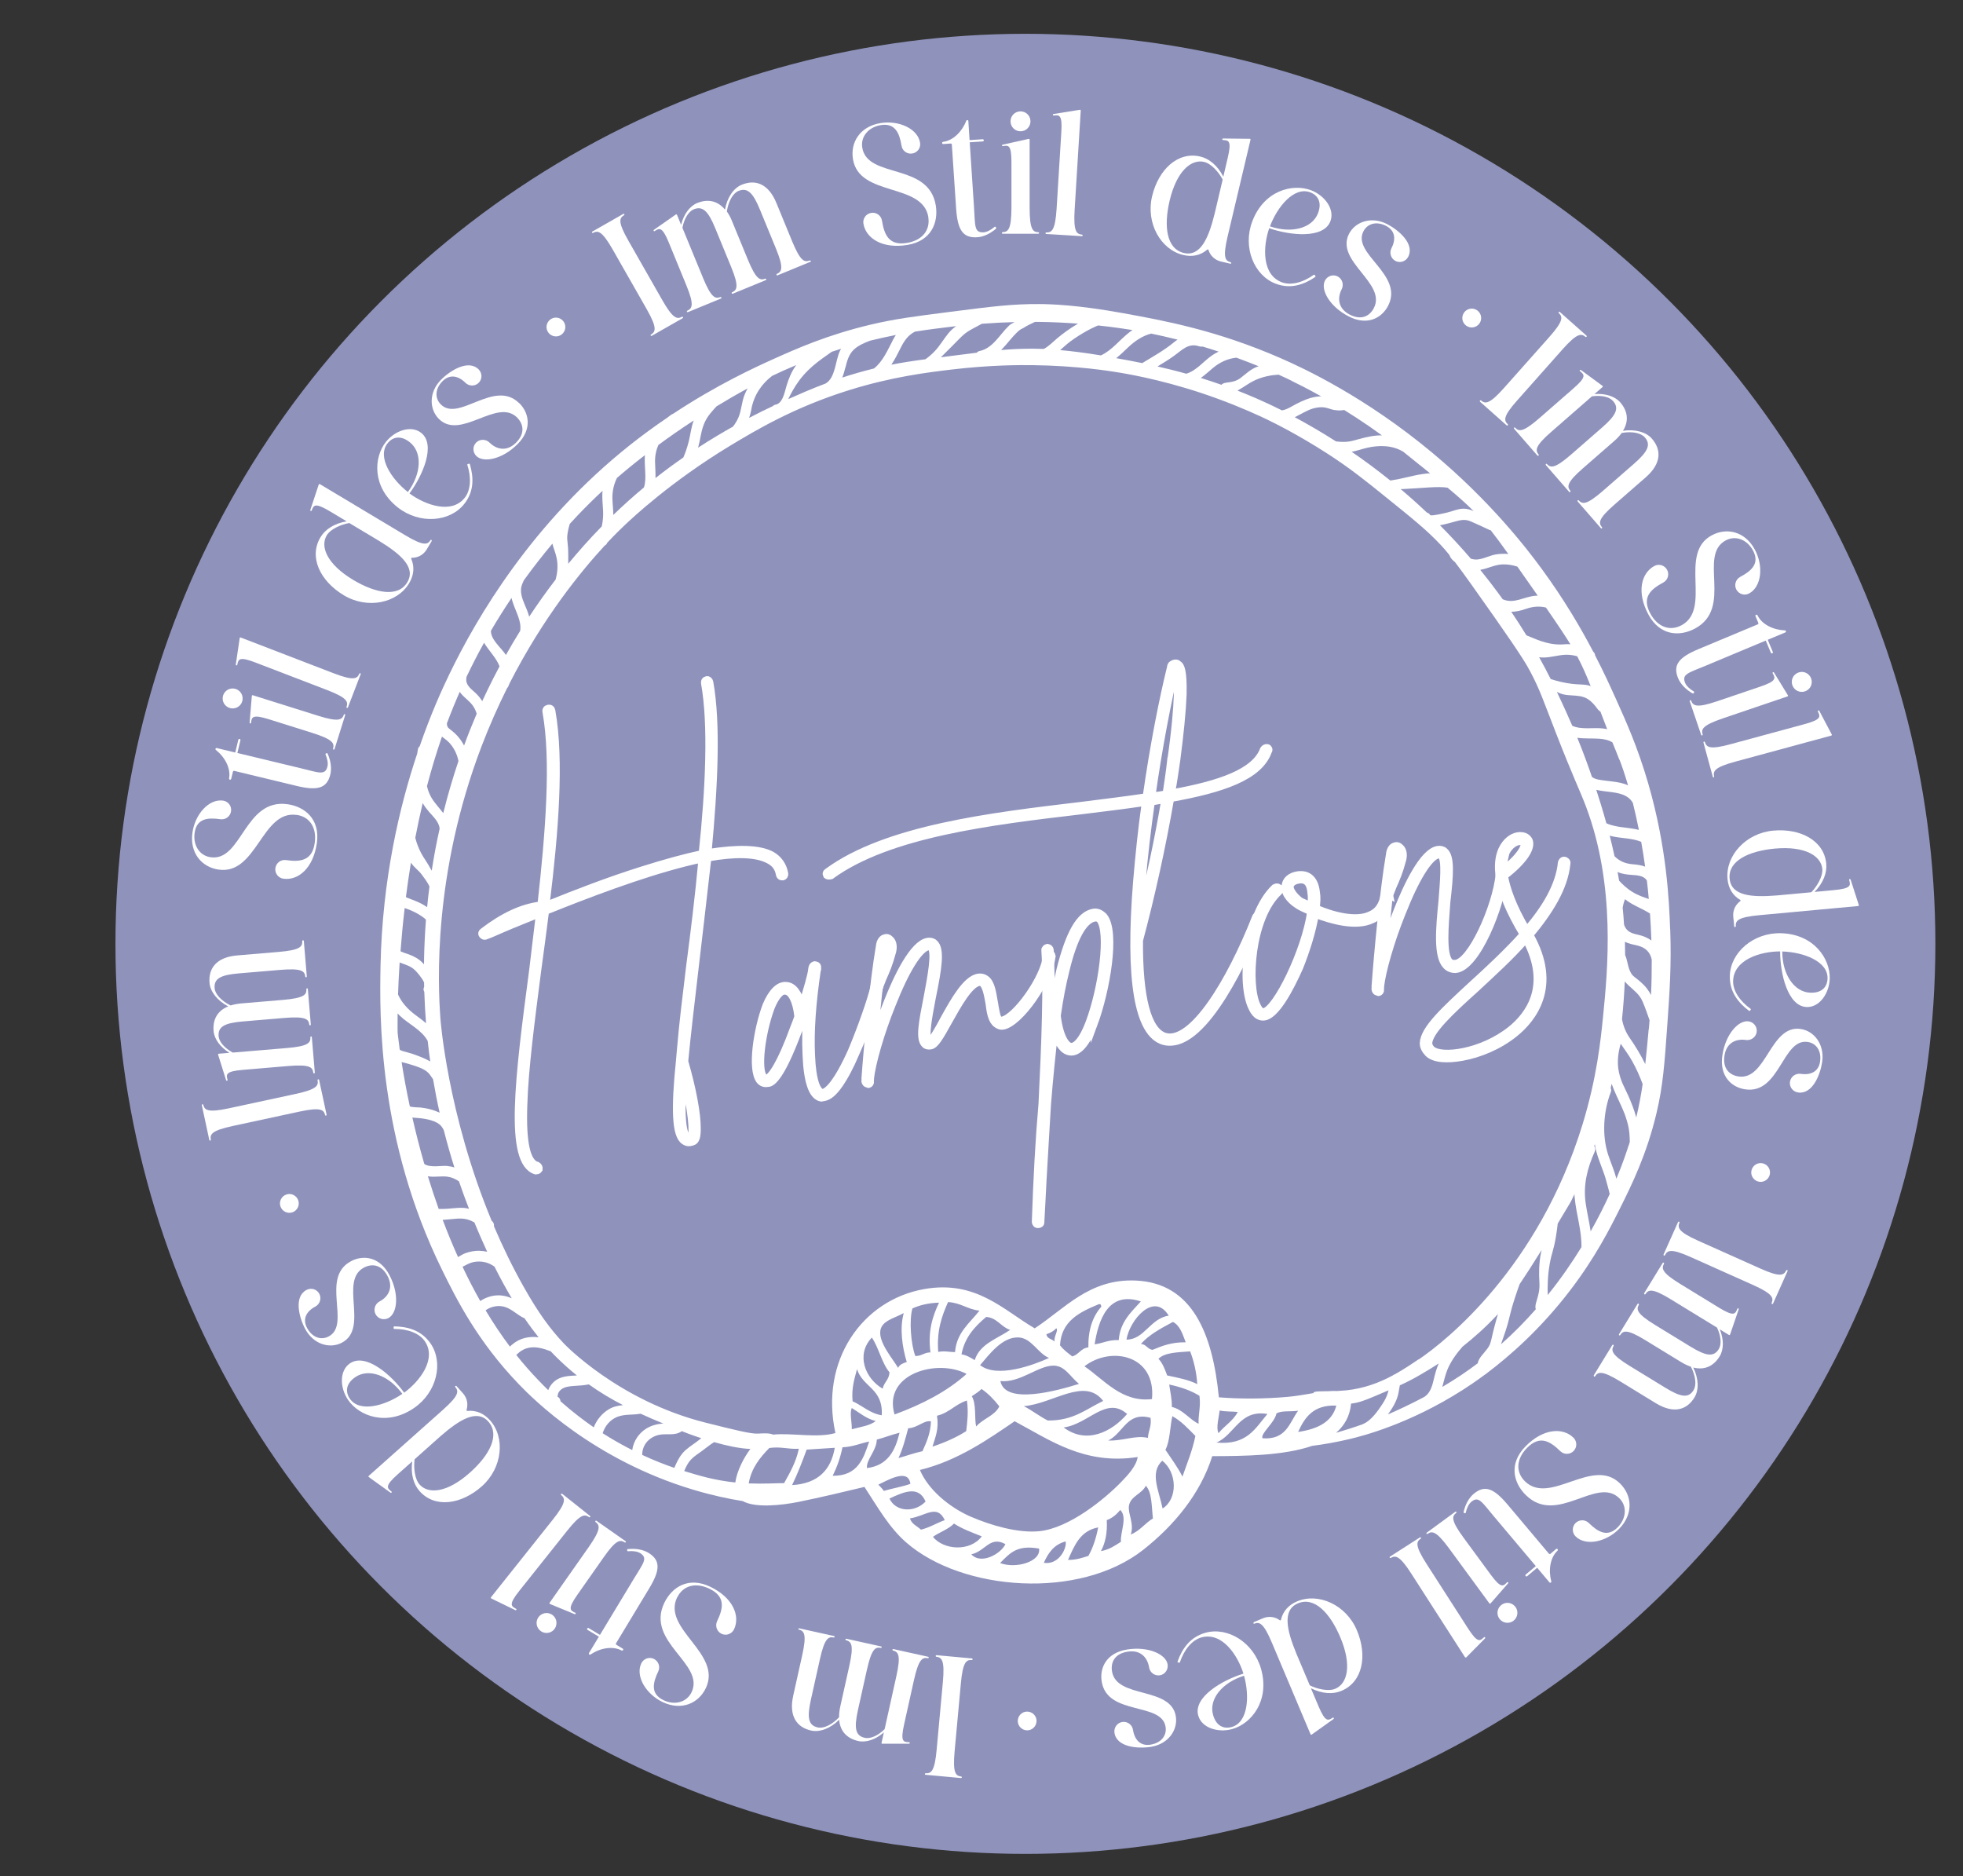 <?xml version="1.0" encoding="UTF-8"?><svg id="Layer_2" xmlns="http://www.w3.org/2000/svg" viewBox="0 0 270 258.02"><rect x="0" y="0" width="270" height="258.02" fill="#333333" stroke="none"/><defs><style>.cls-1{fill:#8f93bc;}.cls-2,.cls-3{fill:#fff;}.cls-3{stroke:#fff;stroke-miterlimit:10;stroke-width:.94px;}</style></defs><circle class="cls-1" cx="141.04" cy="129.81" r="125.16"/><path class="cls-2" d="m128.8,227.64l4.88.45c.06,0,.1.06.1.12,0,.06-.05.1-.11.1-.75-.05-1.24.24-1.51,3.22l-.86,9.36c-.27,2.97.16,3.35.9,3.44.06,0,.1.06.09.11,0,.06-.06.1-.11.1l-4.88-.45c-.06,0-.1-.06-.09-.11,0-.06.05-.1.11-.1.75.04,1.24-.24,1.51-3.22l.86-9.36c.27-2.97-.16-3.35-.9-3.44-.05,0-.1-.06-.09-.12,0-.06.06-.1.12-.09Z"/><path class="cls-2" d="m109.81,224.03h0c.01-.06.07-.09.12-.08l4.79,1.06c.06.01.09.07.08.12h0c-.01.06-.07.09-.12.08-.74-.14-1.26.08-1.91,3l-1.24,5.57c-.55,2.48-.34,3.52.95,3.8.82.18,1.94-.37,2.9-1.37.02-.02.03-.05.03-.07,0-.44.05-.93.17-1.46l1.24-5.57c.65-2.92.27-3.34-.46-3.53-.05-.01-.09-.07-.08-.12h0c.01-.06.07-.09.12-.08l4.79,1.06c.06.01.09.07.08.12h0c-.01.06-.07.09-.12.08-.73-.14-1.26.08-1.91,3l-1.24,5.57c-.55,2.48-.34,3.52.95,3.8.76.17,1.79-.29,2.7-1.17.01-.01.03-.03.03-.05l1.61-7.26c.65-2.92.26-3.34-.46-3.53-.06-.01-.09-.07-.08-.12h0c.01-.06.07-.09.12-.08l4.79,1.06c.06.01.09.07.08.12h0c-.01.06-.07.09-.12.08-.73-.14-1.26.08-1.91,3l-1.36,6.12c-.52,2.35-.11,2.41.68,2.43.07,0,.11.06.1.13-.01.05-.05.08-.1.08h-3.68c-.07,0-.12-.05-.1-.12l.32-1.44c-1.12.98-2.44,1.43-3.51,1.19-1.48-.33-2.5-1.26-2.64-2.93-1.18,1.19-2.66,1.75-3.84,1.49-1.95-.43-3.11-1.94-2.48-4.79l1.24-5.57c.65-2.92.26-3.34-.46-3.53-.05-.01-.09-.07-.07-.12Z"/><path class="cls-2" d="m93.13,219.7c-2.09,4.36,6.24,7.69,3.95,12.48-1.02,2.12-3.38,3.13-5.94,1.91-2.32-1.11-3.77-3.58-2.93-5.33.31-.64,1.08-.92,1.72-.61.64.31.92,1.08.61,1.72-.75,1.58-1.1,3.08.72,3.96,1.56.75,3.2.28,3.86-1.09,1.89-3.94-6.35-6.87-3.75-12.29,1.03-2.14,3.29-3.67,6.32-2.22,3.13,1.5,4.15,4.01,3.27,5.86-.31.64-1.08.92-1.72.61-.64-.31-.91-1.08-.61-1.72.85-1.78,1.2-3.39-1.06-4.48-1.95-.93-3.66-.4-4.43,1.22Z"/><path class="cls-2" d="m86.33,213.06c1.09-.13,2.12.06,2.85.5,1.71,1.04,1.62,2.4.11,4.9l-4.56,7.55c-.04.07-.02.16.05.2l.87.53c.07.04.09.13.05.2h0c-.04.07-.13.09-.2.06-1.24-.66-2.96-.34-4.28.55-.13.09-.29-.06-.21-.2l1.36-2.25-1.55-.93c-.07-.04-.09-.13-.05-.2s.13-.09.2-.05l1.55.93,4.64-7.68c1.31-2.17,2.01-2.88.88-3.57-.38-.23-.99-.32-1.68-.25-.04,0-.08-.03-.08-.07l-.02-.16s.02-.08.06-.08Z"/><path class="cls-2" d="m76.45,223.72c-.28.7-1.08,1.05-1.78.77-.7-.28-1.05-1.08-.77-1.78.28-.7,1.08-1.05,1.78-.77.7.28,1.05,1.08.76,1.78Zm5.44-14.54h0s.1-.06.14-.03l4.02,2.82s.06.1.03.14h0s-.09.06-.14.03c-.63-.41-1.2-.41-2.91,2.04l-3.6,5.13c-1.38,1.97-1.02,2.18-.3,2.5.06.03.08.1.04.15-.03.04-.08.05-.13.04l-3.4-1.4c-.06-.03-.08-.1-.05-.16l5.4-7.69c1.71-2.45,1.52-2.98.92-3.43-.04-.03-.05-.1-.02-.14Z"/><path class="cls-2" d="m77.17,205.46h0s.1-.05.15-.02l3.84,3.06s.05.1.02.15h0s-.1.05-.14.02c-.6-.45-1.17-.48-3.03,1.86l-6.57,8.25c-1.5,1.88-1.15,2.12-.46,2.48.06.03.08.11.03.16-.03.04-.08.05-.13.03l-3.31-1.61c-.06-.03-.08-.11-.04-.16l8.52-10.7c1.86-2.34,1.7-2.89,1.13-3.37-.04-.04-.05-.1-.01-.14Z"/><path class="cls-2" d="m62.63,190.62h0s.11-.04.15,0l.91,1.02c.57.64.72,1.51.48,2.27-.02.07.04.14.11.14,1.2-.12,2.27.33,3.12,1.29,2.12,2.38,1.71,6.54-1.11,9.06-2.83,2.52-6.46,3.06-8.58.68-.84-.95-1.24-2.36-1.01-4.09l-1.99,1.77c-1.8,1.6-1.49,1.89-.87,2.37.05.04.06.12,0,.16-.04.03-.09.04-.13,0l-2.99-2.15c-.05-.04-.06-.12,0-.16l10.21-9.09c2.23-1.99,2.17-2.55,1.69-3.13-.04-.04-.03-.11.01-.14Zm-5.58,10.06s-.03.04-.03.06c-.14,1.07,0,2.65.69,3.43,1.2,1.35,3.79,1.16,6.92-1.63,2.73-2.43,4.16-5.19,2.55-7.01-1.57-1.77-3.96-.3-6.62,2.02l-3.51,3.13Z"/><path class="cls-2" d="m54.22,182.42c1.86.03,3.74.53,5,2.35,1.81,2.64.87,6.72-2.26,8.87-3.76,2.58-7.56,1.12-9.08-1.1-1.15-1.68-1.21-4.03.25-5.03,2.18-1.49,5.71,1.6,7.46,4.03,2.2-1.61,4.5-4.67,2.84-7.08-.73-1.07-2.3-1.7-4.21-1.69-.04,0-.08-.04-.08-.08v-.19s.04-.08.08-.08Zm1.12,9.28c-1.87-2.55-4.62-3.56-6.47-2.3-1.35.93-1.37,2.06-.75,2.97,1.33,1.94,4.81.98,7.22-.67Z"/><path class="cls-2" d="m48.27,173.46c1.68-.89,3.94-.65,5.29,1.9,1.39,2.63,1.1,5.27-.14,5.92-.64.34-1.43.1-1.76-.53-.33-.63-.09-1.42.55-1.76,1.14-.6,1.97-1.84,1.09-3.5-.87-1.64-2.2-1.71-3.25-1.15-3.42,1.81.73,8.34-3.02,10.32-1.66.88-3.92.25-5.06-1.9-.84-1.58-1.58-4.42.19-5.35.64-.34,1.43-.1,1.76.53.33.63.09,1.42-.55,1.76-1.23.65-1.79,1.7-1.14,2.93.7,1.31,1.92,1.74,2.99,1.17,3.09-1.64-1.2-8.08,3.06-10.34Z"/><path class="cls-2" d="m40.23,166.73c-.67.24-1.41-.12-1.65-.79s.12-1.41.79-1.65c.67-.24,1.41.12,1.65.79.24.67-.12,1.41-.79,1.65Z"/><path class="cls-2" d="m43.89,148.52l1.03,4.79c.01.06-.02.11-.08.13-.05.01-.11-.02-.12-.08-.18-.72-.6-1.11-3.52-.48l-9.19,1.98c-2.92.63-3.15,1.15-3.01,1.89.01.06-.03.11-.08.12-.06.01-.11-.02-.13-.08l-1.03-4.79c-.01-.06.03-.11.08-.13.06-.01.11.02.12.08.18.72.6,1.11,3.52.48l9.19-1.98c2.92-.63,3.15-1.15,3.01-1.89-.01-.06.03-.11.08-.12.06-.01.11.02.12.08Z"/><path class="cls-2" d="m41.68,129.32h0c.06,0,.11.04.11.09l.41,4.89c0,.06-.04.11-.1.11h0c-.06,0-.11-.04-.11-.09-.08-.74-.45-1.18-3.43-.93l-5.69.48c-2.53.21-3.46.72-3.35,2.04.07.83.93,1.74,2.17,2.36.02.01.05.01.08,0,.42-.13.9-.22,1.45-.27l5.69-.48c2.98-.25,3.27-.74,3.23-1.49,0-.06.04-.1.09-.11h0c.06,0,.11.04.11.1l.41,4.89c0,.06-.04.11-.1.11h0c-.06,0-.11-.04-.11-.09-.08-.74-.45-1.18-3.43-.93l-5.69.48c-2.53.21-3.46.72-3.35,2.04.07.78.82,1.62,1.92,2.23.02,0,.04.01.06.01l7.41-.62c2.98-.25,3.27-.74,3.23-1.49,0-.06.04-.1.09-.11h0c.06,0,.11.04.11.09l.41,4.89c0,.06-.04.11-.1.11h0c-.06,0-.11-.04-.11-.09-.08-.74-.45-1.18-3.43-.93l-6.24.53c-2.4.2-2.33.62-2.12,1.37.02.06-.03.13-.09.13-.05,0-.09-.03-.11-.07l-1.1-3.51c-.02-.06.02-.13.09-.14l1.47-.12c-1.27-.78-2.09-1.9-2.18-3-.13-1.51.46-2.76,2.01-3.39-1.49-.78-2.47-2.01-2.57-3.22-.17-1.99.92-3.55,3.83-3.79l5.69-.48c2.98-.25,3.27-.74,3.23-1.49,0-.06.04-.1.1-.11Z"/><path class="cls-2" d="m40.79,112.08c-4.79-.68-5.46,8.27-10.71,7.52-2.33-.33-4.01-2.28-3.61-5.09.36-2.55,2.28-4.67,4.21-4.4.71.1,1.2.75,1.1,1.46-.1.71-.75,1.2-1.46,1.1-1.73-.25-3.27-.12-3.55,1.88-.24,1.72.69,3.14,2.2,3.35,4.33.61,4.63-8.13,10.59-7.29,2.35.33,4.5,2.04,4.02,5.36-.49,3.43-2.57,5.17-4.6,4.88-.71-.1-1.2-.75-1.1-1.46.1-.71.75-1.2,1.46-1.1,1.95.28,3.6.12,3.95-2.36.3-2.14-.72-3.61-2.5-3.86Z"/><path class="cls-2" d="m45.05,103.63c.46,1,.58,2.04.39,2.87-.47,1.95-1.8,2.27-4.64,1.59l-8.58-2.07c-.08-.02-.16.03-.18.11l-.24.99c-.02.08-.1.13-.18.11h0c-.08-.02-.12-.09-.11-.17.26-1.38-.57-2.93-1.82-3.92-.12-.1-.03-.29.12-.26l2.55.62.42-1.76c.02-.08.1-.13.18-.11.08.02.13.1.11.18l-.42,1.75,8.72,2.1c2.47.59,3.36,1.04,3.67-.24.11-.44,0-1.04-.27-1.68-.02-.04,0-.08.04-.1l.14-.06s.08,0,.1.04Z"/><path class="cls-2" d="m31.9,97.43c-.76-.06-1.33-.71-1.27-1.47.05-.76.71-1.32,1.47-1.27.76.06,1.32.71,1.27,1.47s-.71,1.32-1.47,1.27Zm15.51.79h0c.06.02.09.08.07.13l-1.47,4.68c-.02.05-.08.09-.13.07h0c-.05-.02-.08-.07-.07-.13.2-.72.03-1.26-2.82-2.16l-5.98-1.88c-2.29-.72-2.39-.31-2.48.47,0,.07-.07.11-.13.09-.05-.01-.08-.06-.07-.11l.31-3.67c0-.07.07-.11.14-.09l8.97,2.82c2.85.9,3.3.55,3.55-.16.02-.05.08-.08.13-.06Z"/><path class="cls-2" d="m49.55,92.58h0c.05.02.08.08.06.14l-1.76,4.58c-.02.05-.08.08-.13.06h0c-.05-.02-.08-.08-.06-.13.25-.71.11-1.26-2.68-2.33l-9.84-3.78c-2.24-.86-2.36-.46-2.5.31-.01.06-.08.1-.14.08-.05-.02-.07-.06-.07-.11l.54-3.64c0-.07.08-.11.14-.08l12.76,4.91c2.79,1.07,3.26.76,3.55.07.02-.05.08-.08.13-.06Z"/><path class="cls-2" d="m59.34,74.27h0s.07.09.04.14l-.7,1.17c-.44.74-1.22,1.14-2.02,1.13-.08,0-.13.08-.1.14.48,1.11.37,2.26-.29,3.37-1.64,2.74-5.73,3.6-8.98,1.65-3.25-1.95-4.85-5.24-3.21-7.98.65-1.09,1.88-1.89,3.6-2.19l-2.29-1.37c-2.06-1.23-2.25-.86-2.52-.12-.02.06-.1.09-.15.05-.04-.02-.06-.08-.04-.12l1.16-3.5c.02-.06.1-.09.15-.06l11.74,7.03c2.56,1.53,3.09,1.3,3.49.67.03-.05.09-.06.14-.03Zm-11.27-2.32s-.05-.02-.07-.01c-1.06.19-2.53.8-3.06,1.69-.93,1.55.03,3.96,3.63,6.12,3.14,1.88,6.21,2.42,7.45.33,1.22-2.03-.9-3.87-3.91-5.71l-4.04-2.42Z"/><path class="cls-2" d="m64.62,63.82c.53,1.79.62,3.73-.75,5.47-1.98,2.52-6.15,2.85-9.14.51-3.59-2.82-3.33-6.88-1.67-9,1.26-1.6,3.49-2.36,4.87-1.27,2.07,1.63.19,5.92-1.61,8.33,2.19,1.62,5.8,2.89,7.61.59.8-1.02.93-2.7.35-4.52-.01-.04,0-.09.05-.1l.18-.06s.08,0,.1.05Zm-8.52,3.85c1.88-2.55,2.01-5.48.25-6.86-1.29-1.01-2.38-.69-3.05.17-1.45,1.85.5,4.89,2.8,6.69Z"/><path class="cls-2" d="m71.43,55.45c1.35,1.34,1.8,3.57-.23,5.62-2.09,2.11-4.7,2.62-5.69,1.64-.51-.51-.52-1.33-.02-1.84s1.33-.5,1.84,0c.91.91,2.34,1.33,3.66,0,1.3-1.31.97-2.61.13-3.45-2.75-2.73-7.74,3.18-10.75.2-1.33-1.32-1.42-3.67.3-5.4,1.26-1.27,3.74-2.82,5.16-1.42.51.51.52,1.33.02,1.84-.5.51-1.33.51-1.84,0-.99-.98-2.16-1.2-3.14-.22-1.05,1.06-1.09,2.35-.23,3.21,2.49,2.46,7.36-3.56,10.78-.17Z"/><path class="cls-2" d="m75.43,45.75c-.43-.57-.31-1.38.26-1.81.57-.43,1.38-.31,1.81.26.43.57.31,1.38-.26,1.81-.57.43-1.38.31-1.81-.26Z"/><path class="cls-2" d="m93.9,43.76l-4.26,2.43c-.05.03-.11.01-.14-.04-.03-.05-.01-.11.04-.14.64-.39.88-.91-.6-3.51l-4.66-8.17c-1.48-2.6-2.05-2.65-2.71-2.3-.05.03-.11,0-.14-.04-.03-.05-.01-.12.04-.14l4.26-2.43c.05-.03.12-.01.14.04.03.05.01.11-.04.14-.64.39-.88.91.6,3.5l4.66,8.17c1.48,2.6,2.05,2.65,2.71,2.3.05-.03.11,0,.14.04.03.05.01.12-.04.14Z"/><path class="cls-2" d="m111.54,35.86h0c.02.06,0,.12-.06.14l-4.54,1.87c-.05.02-.11,0-.14-.06h0c-.02-.05,0-.11.05-.14.68-.3.99-.79-.15-3.55l-2.17-5.28c-.96-2.35-1.73-3.08-2.95-2.58-.78.32-1.38,1.41-1.6,2.78,0,.03,0,.05.02.08.25.36.49.79.69,1.3l2.17,5.28c1.14,2.76,1.69,2.89,2.39,2.63.05-.02.11,0,.13.06h0c.02.06,0,.12-.06.14l-4.54,1.87c-.05.02-.11,0-.14-.06h0c-.02-.05,0-.11.05-.14.68-.3.99-.79-.15-3.55l-2.17-5.28c-.96-2.35-1.73-3.08-2.95-2.58-.72.3-1.3,1.26-1.55,2.5,0,.02,0,.04,0,.06l2.83,6.88c1.14,2.76,1.69,2.89,2.39,2.63.05-.02.11,0,.13.06h0c.02.06,0,.12-.06.14l-4.54,1.87c-.05.02-.11,0-.14-.06h0c-.02-.05,0-.11.05-.14.68-.3.99-.79-.15-3.55l-2.38-5.8c-.91-2.22-1.29-2.03-1.95-1.6-.06.04-.13.01-.15-.05-.02-.05,0-.1.04-.12l3.02-2.11c.06-.04.13-.02.16.05l.56,1.37c.36-1.44,1.18-2.57,2.2-2.99,1.4-.57,2.77-.39,3.84.9.29-1.65,1.17-2.96,2.3-3.42,1.85-.76,3.66-.19,4.77,2.51l2.17,5.28c1.14,2.76,1.69,2.89,2.39,2.63.05-.02.11,0,.13.06Z"/><path class="cls-2" d="m127.69,29.86c-.78-4.78-9.52-2.74-10.37-7.97-.38-2.32.98-4.5,3.78-4.96,2.54-.42,5.14.78,5.45,2.7.12.7-.36,1.37-1.07,1.48-.71.12-1.37-.36-1.48-1.07-.28-1.72-.87-3.16-2.86-2.83-1.71.28-2.79,1.6-2.54,3.1.71,4.32,9.14,2,10.11,7.94.38,2.35-.6,4.9-3.92,5.44-3.42.56-5.7-.91-6.03-2.93-.12-.7.36-1.37,1.07-1.48.7-.12,1.37.36,1.48,1.07.32,1.95.96,3.47,3.43,3.06,2.13-.35,3.23-1.77,2.94-3.53Z"/><path class="cls-2" d="m137.04,31.41c-.82.73-1.77,1.17-2.63,1.22-2,.13-2.7-1.04-2.9-3.95l-.59-8.8c0-.08-.08-.14-.16-.14l-1.02.07c-.08,0-.15-.05-.16-.14h0c0-.08.05-.15.13-.16,1.4-.17,2.62-1.42,3.2-2.9.06-.15.27-.12.28.04l.17,2.62,1.8-.12c.08,0,.15.06.16.14,0,.08-.06.15-.14.16l-1.8.12.59,8.95c.17,2.53,0,3.51,1.32,3.43.45-.03.99-.3,1.52-.76.03-.03.08-.02.1,0l.1.12s.02.08,0,.1Z"/><path class="cls-2" d="m142.92,32.04h0c0,.06-.05.11-.1.11h-4.91c-.06,0-.1-.05-.11-.11h0c0-.06.04-.11.1-.11.75-.02,1.21-.35,1.22-3.34v-6.27c0-2.4-.41-2.37-1.18-2.22-.06.01-.12-.04-.12-.1,0-.05.03-.09.08-.1l3.59-.8c.07-.01.13.04.13.1v9.4c0,2.99.46,3.32,1.2,3.34.06,0,.1.05.1.1Zm-3.89-15.04c-.17-.74.28-1.48,1.02-1.65.74-.17,1.48.28,1.65,1.02s-.28,1.48-1.02,1.65-1.48-.28-1.65-1.02Z"/><path class="cls-2" d="m148.91,32.38h0c0,.06-.05.1-.11.1l-4.9-.3c-.06,0-.1-.05-.1-.11h0c0-.06.05-.1.11-.1.75.02,1.23-.28,1.42-3.26l.65-10.53c.15-2.4-.27-2.39-1.05-2.29-.06,0-.12-.04-.12-.11,0-.05.04-.09.09-.1l3.63-.58c.07-.01.12.04.12.11l-.84,13.65c-.18,2.98.26,3.34,1.01,3.41.06,0,.1.05.09.11Z"/><path class="cls-2" d="m169.36,36.19h0c-.01.06-.07.09-.12.08l-1.33-.31c-.83-.2-1.46-.82-1.69-1.58-.02-.07-.11-.1-.17-.05-.91.79-2.05,1.04-3.3.74-3.1-.73-5.16-4.38-4.29-8.06.87-3.68,3.53-6.21,6.63-5.48,1.23.29,2.37,1.22,3.17,2.77l.61-2.6c.55-2.34.14-2.4-.65-2.44-.07,0-.11-.06-.1-.13.01-.05.05-.08.1-.08l3.68.04c.07,0,.12.06.1.13l-3.15,13.31c-.69,2.91-.31,3.34.41,3.53.05.01.09.07.07.12Zm-1.2-11.44s0-.05,0-.07c-.5-.96-1.53-2.17-2.54-2.41-1.76-.42-3.77,1.23-4.74,5.31-.84,3.56-.43,6.64,1.94,7.21,2.3.54,3.42-2.03,4.26-5.46l1.08-4.58Z"/><path class="cls-2" d="m180.91,38.09c-1.54,1.05-3.37,1.71-5.44.93-2.99-1.13-4.57-5.01-3.23-8.56,1.61-4.27,5.55-5.25,8.07-4.3,1.91.72,3.3,2.62,2.68,4.26-.93,2.47-5.59,1.96-8.42.97-.88,2.58-1.01,6.4,1.73,7.43,1.21.46,2.86.08,4.41-1.03.04-.02.08-.02.11.02l.11.15s.02.09-.02.11Zm-6.24-6.96c2.99,1.02,5.83.27,6.62-1.82.58-1.53-.06-2.48-1.08-2.86-2.2-.83-4.51,1.95-5.54,4.69Z"/><path class="cls-2" d="m190.93,42.05c-.87,1.69-2.86,2.79-5.42,1.47-2.65-1.36-3.91-3.69-3.27-4.93.33-.64,1.12-.9,1.75-.57s.88,1.11.55,1.76c-.59,1.14-.56,2.63,1.11,3.49,1.65.85,2.78.15,3.32-.91,1.77-3.44-5.36-6.42-3.42-10.2.86-1.67,3.08-2.45,5.24-1.34,1.59.82,3.82,2.72,2.9,4.5-.33.64-1.12.9-1.75.57-.63-.33-.88-1.11-.55-1.76.64-1.24.5-2.42-.74-3.06-1.32-.68-2.57-.33-3.12.75-1.6,3.11,5.6,5.95,3.4,10.23Z"/><path class="cls-2" d="m201.38,42.98c.42-.58,1.23-.71,1.81-.29.58.42.71,1.23.29,1.81-.42.58-1.23.71-1.81.29-.58-.42-.71-1.23-.29-1.8Z"/><path class="cls-2" d="m207.23,58.5l-3.67-3.26s-.05-.1,0-.15c.04-.04.1-.05.15-.01.57.48,1.14.54,3.13-1.69l6.25-7.03c1.98-2.23,1.86-2.79,1.31-3.3-.04-.04-.04-.1,0-.15.04-.04.11-.05.15,0l3.67,3.26s.05.11,0,.15c-.04.04-.1.05-.15.01-.57-.48-1.14-.54-3.13,1.69l-6.24,7.03c-1.99,2.23-1.86,2.79-1.31,3.3.04.04.04.1,0,.15-.04.04-.11.05-.15,0Z"/><path class="cls-2" d="m220.36,72.66h0s-.11.04-.15,0l-3.22-3.7s-.03-.11,0-.15h0s.11-.04.14,0c.51.55,1.06.68,3.32-1.28l4.3-3.75c1.91-1.67,2.36-2.63,1.49-3.62-.55-.63-1.78-.86-3.14-.62-.03,0-.05.02-.07.04-.26.36-.6.72-1.01,1.08l-4.3,3.75c-2.25,1.96-2.2,2.53-1.72,3.11.04.04.03.11-.01.14h0s-.11.04-.15,0l-3.22-3.7s-.03-.11,0-.15h0s.11-.04.14,0c.51.55,1.06.68,3.32-1.28l4.3-3.75c1.91-1.67,2.36-2.63,1.49-3.62-.51-.59-1.61-.82-2.86-.66-.02,0-.04.01-.06.02l-5.6,4.89c-2.25,1.96-2.19,2.53-1.72,3.11.04.04.03.11-.01.14h0s-.11.04-.15,0l-3.22-3.7s-.03-.11,0-.15h0s.11-.04.14,0c.51.55,1.06.68,3.32-1.28l4.72-4.12c1.81-1.58,1.51-1.87.89-2.36-.05-.04-.05-.12,0-.16.04-.03.09-.03.13,0l2.97,2.18c.05.04.06.12,0,.16l-1.11.97c1.48-.12,2.81.3,3.54,1.13.99,1.14,1.26,2.5.38,3.92,1.66-.25,3.18.16,3.97,1.07,1.32,1.51,1.36,3.41-.84,5.33l-4.3,3.75c-2.25,1.96-2.2,2.53-1.72,3.11.04.04.03.11-.01.14Z"/><path class="cls-2" d="m231.26,86.01c4.27-2.28-.48-9.89,4.19-12.39,2.07-1.11,4.58-.53,5.92,1.97,1.22,2.27.92,5.11-.79,6.03-.63.34-1.41.1-1.75-.53-.34-.63-.1-1.41.53-1.75,1.54-.82,2.71-1.84,1.76-3.62-.82-1.53-2.41-2.12-3.75-1.4-3.86,2.06,1.06,9.29-4.24,12.13-2.1,1.12-4.83,1.01-6.41-1.95-1.64-3.06-.98-5.69.83-6.66.63-.34,1.41-.1,1.75.53.34.63.1,1.41-.53,1.75-1.74.93-2.97,2.03-1.79,4.24,1.02,1.9,2.71,2.48,4.29,1.64Z"/><path class="cls-2" d="m232.83,95.38c-.96-.54-1.68-1.3-2.01-2.09-.77-1.85.11-2.89,2.81-4.02l8.14-3.4c.08-.03.11-.12.08-.19l-.39-.94c-.03-.07,0-.16.08-.19h0c.07-.03.15,0,.19.07.61,1.27,2.19,2.02,3.78,2.08.16,0,.2.22.05.28l-2.42,1.01.7,1.67c.03.08,0,.16-.08.19-.07.03-.16,0-.19-.08l-.7-1.67-8.27,3.46c-2.34.98-3.32,1.14-2.82,2.36.17.41.61.84,1.21,1.19.04.02.05.07.03.1l-.08.14s-.06.05-.1.03Z"/><path class="cls-2" d="m234.12,101.14h0c-.05.02-.11-.01-.13-.06l-1.58-4.64c-.02-.05.01-.11.07-.13h0c.05-.02.11,0,.13.06.26.7.73,1.04,3.56.08l5.93-2.01c2.28-.77,2.11-1.16,1.72-1.84-.03-.06,0-.13.06-.15.05-.02.1,0,.12.04l1.92,3.14c.04.06,0,.13-.06.15l-8.9,3.02c-2.83.96-2.99,1.51-2.77,2.22.02.05-.01.11-.07.13Zm12.98-8.52c.64-.4,1.49-.21,1.89.44.4.64.21,1.49-.44,1.89-.64.4-1.49.21-1.89-.44-.4-.64-.21-1.49.44-1.89Z"/><path class="cls-2" d="m235.72,106.92h0c-.05.02-.11-.02-.13-.07l-1.29-4.73c-.01-.06.02-.11.07-.13h0c.05-.01.11.02.13.07.22.71.66,1.08,3.54.29l10.17-2.76c2.32-.63,2.18-1.02,1.83-1.73-.03-.06,0-.13.07-.15.05-.01.1,0,.12.05l1.72,3.26c.03.06,0,.13-.07.15l-13.2,3.58c-2.88.78-3.08,1.32-2.91,2.04.01.05-.02.11-.07.12Z"/><path class="cls-2" d="m238.64,127.5h0c-.06,0-.11-.04-.11-.09l-.13-1.36c-.08-.85.31-1.64.96-2.11.06-.04.06-.14,0-.17-1.04-.61-1.63-1.61-1.75-2.89-.29-3.18,2.5-6.29,6.27-6.64s7.01,1.37,7.31,4.54c.12,1.26-.4,2.64-1.61,3.89l2.66-.25c2.39-.22,2.32-.64,2.1-1.39-.02-.06.03-.13.09-.13.05,0,.09.03.11.07l1.13,3.5c.02.06-.02.13-.09.14l-13.62,1.26c-2.97.28-3.26.77-3.21,1.52,0,.06-.04.1-.1.11Zm10.47-4.79s.05-.01.06-.03c.75-.78,1.57-2.14,1.48-3.17-.17-1.8-2.37-3.18-6.54-2.8-3.64.34-6.44,1.71-6.21,4.14.22,2.36,3.01,2.59,6.53,2.3l4.68-.43Z"/><path class="cls-2" d="m240.58,139.03c-1.49-1.12-2.72-2.63-2.65-4.84.09-3.2,3.25-5.95,7.04-5.84,4.56.13,6.77,3.54,6.7,6.23-.06,2.04-1.4,3.97-3.16,3.92-2.64-.08-3.67-4.65-3.66-7.65-2.73,0-6.38,1.13-6.47,4.06-.04,1.3.86,2.73,2.41,3.84.03.03.04.07.02.11l-.11.15s-.08.04-.11.02Zm4.56-8.17c0,3.16,1.64,5.6,3.88,5.67,1.64.05,2.32-.86,2.35-1.96.07-2.35-3.31-3.63-6.24-3.71Z"/><path class="cls-2" d="m240.04,149.82c-1.88-.28-3.56-1.81-3.14-4.66.43-2.94,2.23-4.89,3.61-4.69.72.11,1.21.76,1.11,1.47-.1.71-.77,1.19-1.49,1.09-1.27-.19-2.67.32-2.94,2.17-.27,1.83.76,2.68,1.94,2.85,3.83.57,4.35-7.15,8.54-6.53,1.86.27,3.31,2.12,2.96,4.53-.26,1.77-1.34,4.49-3.32,4.2-.72-.11-1.21-.76-1.11-1.47.11-.71.77-1.19,1.49-1.09,1.38.2,2.45-.31,2.65-1.68.22-1.47-.51-2.54-1.72-2.71-3.46-.51-3.82,7.23-8.58,6.52Z"/><path class="cls-2" d="m242.54,160.02c.68.21,1.07.93.86,1.61-.21.68-.93,1.07-1.61.86-.68-.21-1.07-.93-.86-1.61.21-.68.93-1.07,1.61-.86Z"/><path class="cls-2" d="m228.81,172.54l2-4.47c.02-.05.08-.08.14-.05.05.02.08.08.05.14-.28.69-.17,1.25,2.55,2.47l8.58,3.84c2.73,1.22,3.22.93,3.55.26.02-.05.09-.07.14-.05s.08.09.05.14l-2,4.47c-.02.05-.09.08-.14.05-.05-.02-.08-.08-.05-.14.28-.69.17-1.25-2.55-2.47l-8.58-3.84c-2.72-1.22-3.22-.93-3.54-.26-.02.05-.09.07-.14.05-.05-.02-.08-.09-.05-.14Z"/><path class="cls-2" d="m219.25,189.3h0s-.07-.09-.04-.14l2.56-4.18s.09-.06.14-.03h0s.06.09.04.14c-.37.65-.33,1.22,2.22,2.78l4.87,2.98c2.16,1.33,3.21,1.47,3.9.34.44-.71.28-1.96-.35-3.19-.01-.02-.03-.04-.06-.05-.42-.14-.86-.35-1.33-.64l-4.87-2.98c-2.55-1.56-3.08-1.34-3.48-.71-.03.05-.09.06-.14.03h0s-.06-.1-.03-.14l2.56-4.18s.09-.06.14-.03h0s.06.09.04.14c-.37.65-.33,1.22,2.22,2.78l4.87,2.98c2.16,1.32,3.21,1.47,3.9.34.41-.67.3-1.79-.23-2.93,0-.02-.02-.03-.04-.04l-6.34-3.88c-2.55-1.56-3.07-1.33-3.48-.71-.03.05-.09.06-.14.03h0s-.06-.1-.04-.14l2.56-4.18s.09-.06.14-.03h0s.06.09.04.14c-.37.65-.33,1.22,2.22,2.78l5.34,3.27c2.05,1.25,2.24.88,2.52.15.02-.06.1-.09.15-.05.04.03.06.08.04.12l-1.19,3.48c-.02.06-.1.09-.15.05l-1.26-.77c.56,1.38.56,2.77-.02,3.71-.79,1.29-2.01,1.95-3.63,1.54.74,1.5.8,3.08.17,4.11-1.04,1.71-2.84,2.31-5.33.79l-4.87-2.98c-2.55-1.56-3.07-1.33-3.48-.71-.03.05-.09.06-.14.03Z"/><path class="cls-2" d="m209.74,203.72c3.46,3.39,9.3-3.42,13.08.3,1.68,1.64,1.87,4.21-.11,6.24-1.81,1.84-4.6,2.41-5.99,1.05-.51-.5-.52-1.32-.02-1.83.5-.51,1.32-.52,1.83-.02,1.25,1.22,2.56,2.03,3.98.59,1.21-1.24,1.3-2.94.21-4-3.12-3.06-8.55,3.79-12.84-.42-1.7-1.66-2.41-4.3-.06-6.7,2.43-2.48,5.13-2.64,6.6-1.2.51.5.52,1.32.02,1.83s-1.32.52-1.83.02c-1.41-1.38-2.82-2.23-4.58-.44-1.51,1.54-1.56,3.33-.28,4.59Z"/><path class="cls-2" d="m201.3,208c.23-1.08.74-1.99,1.39-2.54,1.53-1.29,2.79-.76,4.67,1.47l5.68,6.75c.05.06.15.07.21.02l.78-.66c.06-.05.15-.04.21.02h0c.05.06.04.15-.01.21-1.03.96-1.27,2.7-.86,4.23.04.15-.15.25-.25.13l-1.69-2.01-1.38,1.16c-.06.05-.15.04-.21-.02-.05-.06-.04-.15.02-.21l1.38-1.16-5.78-6.86c-1.63-1.94-2.08-2.83-3.09-1.98-.34.29-.62.83-.77,1.51,0,.04-.05.06-.09.06l-.15-.04s-.06-.05-.06-.09Z"/><path class="cls-2" d="m196.2,210.96h0s-.02-.11.02-.15l3.96-2.9s.11-.02.14.02h0s.03.11-.02.14c-.59.46-.77,1,1,3.41l3.71,5.05c1.42,1.94,1.74,1.66,2.27,1.09.04-.05.12-.04.16,0,.03.04.03.09,0,.13l-2.42,2.77c-.04.05-.12.05-.16,0l-5.56-7.58c-1.77-2.41-2.34-2.4-2.95-1.98-.05.03-.11.02-.14-.02Zm12.03,9.82c.58.49.64,1.36.15,1.93-.49.58-1.36.64-1.93.15-.58-.49-.64-1.36-.15-1.93.49-.58,1.36-.65,1.93-.15Z"/><path class="cls-2" d="m191.15,214.24h0c-.03-.05-.02-.12.03-.15l4.13-2.65s.11-.02.14.03h0s.02.11-.03.14c-.62.42-.83.95.79,3.47l5.7,8.87c1.3,2.02,1.63,1.77,2.2,1.23.05-.04.12-.04.16.02.03.04.02.09-.01.13l-2.59,2.62s-.13.04-.16-.02l-7.39-11.5c-1.61-2.51-2.19-2.54-2.83-2.16-.05.03-.11.01-.14-.03Z"/><path class="cls-2" d="m172.42,223.23h0c-.02-.06,0-.12.06-.14l1.25-.53c.79-.33,1.66-.2,2.3.28.06.04.15.01.16-.06.27-1.18,1.04-2.04,2.22-2.54,2.94-1.24,6.75.48,8.22,3.97,1.47,3.49.82,7.1-2.12,8.34-1.17.49-2.63.42-4.2-.36l1.04,2.46c.93,2.21,1.31,2.02,1.96,1.59.05-.04.13-.01.15.05.02.04,0,.1-.04.13l-3,2.14c-.05.04-.13.02-.16-.04l-5.32-12.6c-1.16-2.75-1.72-2.88-2.42-2.61-.05.02-.11,0-.13-.06Zm7.72,8.53s.03.04.05.05c.97.48,2.52.85,3.47.45,1.67-.7,2.32-3.22.69-7.08-1.42-3.37-3.58-5.62-5.82-4.67-2.18.92-1.56,3.66-.22,6.92l1.83,4.33Z"/><path class="cls-2" d="m161.96,228.53c.63-1.76,1.71-3.37,3.84-3.97,3.08-.86,6.64,1.34,7.66,5,1.22,4.39-1.38,7.52-3.97,8.24-1.96.55-4.21-.16-4.68-1.86-.71-2.54,3.35-4.88,6.22-5.76-.81-2.6-2.96-5.76-5.79-4.98-1.25.35-2.35,1.63-2.96,3.43-.01.04-.06.06-.1.05l-.18-.06s-.06-.06-.05-.1Zm9.15,1.94c-3.02.94-4.87,3.23-4.26,5.38.44,1.58,1.51,1.96,2.56,1.67,2.27-.63,2.49-4.24,1.7-7.05Z"/><path class="cls-2" d="m151.53,231.25c-.3-1.88.66-3.94,3.51-4.39,2.94-.46,5.34.67,5.56,2.05.11.72-.37,1.39-1.07,1.5s-1.37-.38-1.48-1.09c-.2-1.27-1.1-2.46-2.96-2.16-1.83.29-2.33,1.53-2.14,2.7.6,3.83,8.12,2.02,8.78,6.21.29,1.86-1.03,3.8-3.44,4.18-1.77.28-4.69.06-5-1.92-.11-.72.37-1.39,1.07-1.5.71-.11,1.37.38,1.48,1.09.22,1.38,1.03,2.25,2.4,2.03,1.47-.23,2.27-1.25,2.08-2.45-.54-3.46-8.04-1.49-8.79-6.25Z"/><path class="cls-2" d="m142.57,236.68c0,.71-.57,1.3-1.28,1.3-.71,0-1.3-.57-1.3-1.28s.57-1.3,1.28-1.3c.71,0,1.3.57,1.3,1.28Z"/><path class="cls-2" d="m229.72,127.81c-.15-4-.46-11.25-3.03-20.11-1.44-4.94-3-8.4-4.44-11.6-.7-1.55-1.62-3.59-2.86-5.98,0-.18-.09-.35-.25-.49-1.73-3.3-4.02-7.21-7.1-11.41-2.08-2.84-7.09-9.34-15.07-15.98-9.24-7.69-17.68-11.61-20.85-12.99-8.81-3.84-15.98-5.15-21.66-6.18-6.33-1.15-9.96-1.24-11.42-1.25-3.8-.03-6.65.34-12.35,1.07-5.09.65-7.64.98-10.9,1.75-5.93,1.4-10.2,3.3-13.36,4.72-2.56,1.15-7.82,3.56-13.88,7.57-.07.02-.15.05-.23.11-.2.14-.4.29-.6.45-1.65,1.12-3.35,2.35-5.06,3.71-13.44,10.67-21.07,23.67-24.88,31.58-1.01,2.09-2.53,5.44-4.06,9.87-.12.09-.21.22-.24.42-.04.2-.07.39-.1.59-2.44,7.3-4.8,17.29-5.04,29.17-.14,6.94-.34,23.91,8.47,41.83,2,4.08,4.87,9.79,10.52,15.68,2.03,2.12,10.36,10.45,24.01,14.54,2.56.77,4.88,1.26,6.82,1.57,1.74.98,5.38.57,7.67.11,3.12-.63,6.38-1.42,9.07-2.06,1.85,2.82,3.37,5.57,5.77,7.66,7.68,6.68,23.82,7.91,32.6.97,4.2-3.32,7.82-7.64,9.47-12.86,4.33-.02,9.77-.05,13.75-1.42,1.52-.19,3.33-.5,5.21-.95,1.71-.41,8.13-2.04,15.49-6.74.67-.43,1.73-1.12,3.03-2.09.09-.05.19-.12.29-.21,3.05-2.3,7.36-6.03,11.46-11.4,3.44-4.5,5.44-8.45,6.76-11.09,1.75-3.49,3.77-7.61,5.13-13.35.87-3.71,1.08-6.55,1.48-12.23.3-4.27.57-8.02.39-12.98Zm-2.58,1.54c-.53-.39-1.17-.65-1.87-.8-.94-.2-1.57-.46-1.89-1.37-.05-.86-.12-1.64-.19-2.33.06-.4.17-.8.32-1.18,1.04.84,2.28,1.23,3.44,1.97.08,1.2.15,2.43.19,3.7Zm-.65-8.29s.02.03.03.05c.1.82.19,1.67.26,2.53-.61-.22-1.4-.44-2.28-.99-.78-.48-1.36-1.05-1.8-1.53-.07-.41-.14-.81-.21-1.2.62.3,1.31.36,1.98.41.68.05,1.59.08,2.02.73Zm-.21-1.87c-.52-.19-1.09-.28-1.67-.32-1.23-.1-1.78-.52-2.03-.68-.19-.13-.36-.27-.51-.43-.21-.99-.44-1.93-.66-2.83.25.07.48.12.68.16,1.21.22,2.5.21,3.65.69.19,1.08.38,2.22.54,3.42Zm-1.7-8.8c.29,1.14.57,2.39.84,3.75-.52-.13-1.05-.21-1.59-.28-.57-.07-1.15-.13-1.71-.26-.19-.04-.77-.18-1.17-.37-.51-1.85-1.01-3.42-1.39-4.6.36.08.72.14,1.03.18,1.37.19,3.18.21,3.98,1.58Zm-1.83-5.92c.35.89.75,2.08,1.18,3.54-.32-.15-.67-.26-1.02-.34-.7-.16-1.42-.21-2.13-.31-.44-.06-1.4-.13-1.82-.52-.53-1.55-1.19-3.37-2.01-5.37.98.14,2.01.06,3.03.13.61.04,1.26.17,1.8.5.39.96.68,1.66.95,2.37Zm-2.87-6.82c.07.1.16.17.25.22.15.38.3.79.47,1.22.17.43.32.82.46,1.19-.16-.03-.32-.06-.48-.08-1.33-.19-3.04.21-4.32-.38-.26-.61-.54-1.24-.83-1.88-.36-.79-.79-1.73-1.29-2.78.4.21.84.36,1.32.42.8.1,1.64.04,2.41.31.86.3,1.46,1.06,1.99,1.78Zm-1.09-3.28c-.93-.39-1.75-.05-4.07-.58-.6-.14-1.07-.28-1.43-.4-.47-.94-1-1.94-1.59-3,.21.03.42.04.64.04,1.02-.01,2-.35,3.02-.38.54-.01,1.07.06,1.58.21.76,1.46,1.25,2.59,1.85,4.11Zm-6.15-10.81c1.79,2.59,2.77,4.08,3.36,5.05-.62-.05-.86.03-1.36.03-2.06.02-3.72-.91-4.69-1.26-.64-1.05-1.33-2.13-2.08-3.24.68,0,1.37-.17,2.11-.43.88-.3,1.8-.37,2.66-.15Zm-1.15-1.65s0,.01.01.02c-.07,0-.15,0-.22,0-1.62.09-3,1.19-4.59.49-.23-.32-.45-.63-.69-.95-.57-.77-1.37-1.83-2.4-3.1.04,0,.08,0,.11-.02,1.03-.19,1.95-.71,3.02-.73.68-.01,1.34.1,1.98.31.81,1.15,1.73,2.46,2.78,3.97Zm-6.65-9.04c.07.03.13.05.2.06.69.88,1.48,1.94,2.42,3.26-.56-.05-1.13-.03-1.69.06-.84.14-1.62.58-2.47.69-.35.04-.67,0-.99-.1-1.19-1.39-2.61-2.95-4.25-4.6.57-.1,1.12-.26,1.53-.36.99-.25,1.72-.6,2.71-.17.85.36,1.69.77,2.54,1.16Zm-5.71-5.78c1.42,1.19,2.52,2.16,3.56,3.2-.45-.19-.92-.34-1.42-.33-.75.01-1.48.36-2.21.53-.27.07-2.23.53-2.34.35-.12-.2-.28-.3-.45-.34-1.12-1.06-2.32-2.14-3.61-3.23.11,0,.21,0,.33-.01,2.52-.11,4.89-.42,6.13-.18Zm-3.76-3.07c.47.38.91.74,1.33,1.08-.32.01-.64.04-.96.09-.9.12-1.79.35-2.68.55-.51.12-1.01.23-1.53.3-.11.02-.21.03-.3.05-1.82-1.47-3.61-2.79-5.31-3.95.71-.14,1.39-.38,2.1-.55,1.68-.39,3.53-.37,5.01.55.76.61,1.53,1.23,2.33,1.88Zm-11.8-7.63c.56.1.97.06,1.32,0,.55.34,1.12.7,1.7,1.08,1.29.84,2.43,1.63,3.49,2.41-.26,0-.53,0-.79.03-1.1.1-2.12.42-3.19.7-.79.21-1.56.2-2.34.1-2.08-1.33-4-2.43-5.67-3.33.85-.42,1.68-.95,2.48-1.19.38-.11.74-.17,1.1-.18.85-.02,1.12.25,1.9.39Zm-5.9-4c.71.34,2.14,1.05,4.05,2.12-.24,0-.48.03-.72.06-.93.15-1.81.53-2.65.96-.63.32-1.32.81-2.03.91-1.5-.75-2.7-1.29-3.52-1.65-.88-.38-1.75-.74-2.59-1.07,1-.56,1.45-.94,2.13-1.29,1.3-.67,2.65-.86,3.53-.9.81.36,1.42.66,1.81.85Zm-7.48-3.15c1.06.39,2.04.77,2.93,1.13-.08.02-.15.05-.23.08-.89.34-1.5.96-2.25,1.53-1.13.85-2.13.41-2.64.94-.97-.34-1.91-.65-2.83-.94.57-.41,1.09-.89,1.64-1.35.97-.82,2.06-1.31,3.25-1.44.04.02.09.03.13.05Zm-5.19-1.6c.15.05.29.05.4.02.72.21,1.46.45,2.22.7-.32.15-.62.32-.91.52-1.19.82-2.13,2.09-3.54,2.52-1.38-.39-2.7-.71-3.96-1,.76-.46,1.52-.92,2.24-1.44,1.16-.83,2.02-1.86,3.55-1.31Zm-3.03-.93c-.18.12-.36.25-.53.39-1.33,1.1-2.86,1.94-4.33,2.84-1.26-.26-2.45-.48-3.58-.68.57-.46,1.1-.97,1.62-1.47.96-.91,2.01-1.61,3.19-1.91,1.04.21,2.26.49,3.63.83Zm-11.22-1.83c.1-.04.19-.08.29-.12,2.35.25,4.01.52,4.71.63,0,0,.02,0,.03,0-.15.1-.3.2-.45.32-1.32,1.02-2.4,2.49-3.91,3.17-2.29-.38-4.14-.6-5.6-.73.48-.42.94-.85,1.43-1.21.73-.54,1.5-1.02,2.29-1.46.31-.17.69-.37,1.21-.6Zm-10.07.28c.59-.39,1.08-.6,1.68-.89.14,0,.27,0,.39,0,2.01.02,3.88.12,5.53.24-.06.03-.11.07-.17.1-.95.57-1.85,1.21-2.7,1.92-.6.51-1.16,1.1-1.84,1.46-.58-.02-1.04-.03-1.37-.03-1.57-.01-2.97.05-4.5.18.42-.42.81-.88,1.19-1.34,1.38-1.63,1.6-1.52,1.79-1.65Zm-5.67-.63c1.74-.13,3.27-.2,4.54-.23-.52.3-.51.24-.81.53-1.26,1.22-2.18,3.07-4.01,3.45-.17.04-.3.12-.38.23-1.06.13-2.23.28-3.56.45-.49.06-.94.12-1.38.18.41-.4.9-.89,1.5-1.49,1.35-1.37,1.57-1.63,2.19-2.04.46-.3.63-.36,1.91-1.06Zm-9.17,1.08c1.89-.3,3.55-.5,4.96-.67.24-.03.48-.06.71-.08-.39.27-.75.6-1.08,1-.65.8-1.16,1.71-1.88,2.46-.39.41-.81.77-1.26,1.09-1.81.24-3.25.46-4.69.75.49-.73.89-1.53,1.28-2.31.49-.99,1.03-1.76,1.95-2.23Zm-9.55,4.92c.23-.94.48-1.85,1.22-2.51.62-.55,1.42-.88,2.18-1.17,1.23-.3,2.42-.56,3.53-.78-.14.21-.26.43-.38.65-.75,1.43-1.39,2.98-2.63,3.96-1.58.39-3.03.81-4.36,1.25.18-.45.31-.93.43-1.4Zm-1.89-2.15c.34-.11.68-.22,1.03-.33.09-.03.18-.05.26-.08-.04.07-.09.15-.13.23-.66,1.28-.62,3.78-2.01,4.55-2,.75-3.69,1.5-5.13,2.14.36-.75.83-1.64,1.51-2.56,1.54-2.08,3.48-3.2,4.46-3.94Zm-11.06,7.92c.35-1.92,1.39-3.49,2.87-4.61,1.04-.5,2.14-.99,3.31-1.48-.03.04-.06.07-.08.11-.59.83-.95,1.75-1.25,2.72-.23.75-.45,2.08-1.2,2.5-.05.02-.1.05-.15.07-.05.02-.1.03-.16.04-.16.03-.28.1-.37.2-.95.44-2.05.98-3.27,1.62.13-.38.23-.77.31-1.18Zm-7.03,3.95c.26-1.34.54-2.38,1.43-3.44.26-.31.53-.62.81-.92,1.25-.76,2.67-1.6,4.28-2.47-.15.28-.29.56-.41.86-.42,1.02-.42,2.15-.86,3.16-.2.45-.45.87-.75,1.24-1.49.83-3.1,1.79-4.79,2.89.15-.58.25-1.07.3-1.32Zm-5.74.94c1.46-1.08,3.08-2.21,4.85-3.36-.36.92-.44,1.92-.68,2.87-.12.47-.26.93-.42,1.39-.1.28-.21.56-.33.83-1.26.87-2.54,1.81-3.83,2.83.02-.72-.04-1.46-.06-2.21-.02-.85.15-1.64.46-2.35Zm-5.72,4.55c1.04-.9,2.33-1.97,3.85-3.14-.05.77.02,1.54.05,2.31.03.7.05,1.46-.18,2.13-1.48,1.23-2.89,2.5-4.21,3.78-.01-.8-.12-1.59-.13-2.4,0-.93.22-1.85.62-2.67Zm-6.77,7.53c.07-.43.17-.84.29-1.22,1.43-1.57,2.69-2.82,3.67-3.76.18-.17.46-.44.84-.79-.09.91.02,1.78.07,2.71.04.74-.02,1.47-.18,2.19-1.67,1.7-3.2,3.43-4.61,5.14,0-.35,0-.71,0-1.09,0-2.1-.26-2.06-.08-3.18Zm-1.5,3.55c.2,1.05.08,2.03-.15,2.88-1.34,1.74-2.55,3.46-3.64,5.11-.09-.33-.21-.66-.34-.99-.35-.85-.82-1.77-.79-2.72.01-.48.21-.91.42-1.33,1.34-1.85,2.66-3.52,3.9-5,.17.7.45,1.27.6,2.05Zm-9.51,18.05c-.22.46-.47.98-.74,1.56-.25-.39-.54-.76-.89-1.09-.52-.5-1.3-1.01-1.31-1.82,0-.15.01-.3.04-.44.78-1.63,1.58-3.19,2.41-4.68.65,1.08,1.71,2.11,2.13,3.25-.62,1.15-1.16,2.23-1.64,3.22Zm2.51-4.8c-.57-.9-2.13-2.13-2.05-3.33.93-1.59,1.88-3.09,2.83-4.5.05.2.1.41.17.6.43,1.33,1.23,2.6,1.02,3.92-.71,1.15-1.37,2.25-1.96,3.32Zm-6.35,5.07c.06.09.13.18.2.27.49.58,1.14,1,1.59,1.62.25.35.43.73.55,1.13-.54,1.26-1.14,2.73-1.74,4.38-.04-.08-.08-.15-.12-.23-.41-.72-.96-1.35-1.61-1.85-.37-.29-.6-.39-.63-.9,0-.03,0-.05,0-.08.56-1.49,1.15-2.94,1.77-4.34Zm6.91,90.07c-1.18-1.57-2.29-3.23-3.35-5,.77-.54,1.75-.74,2.67-.46,1,.31,1.73,1.15,2.69,1.56.7,1.02,1.35,1.88,1.93,2.61-1.29-.15-2.55.07-3.67,1.03-.09.08-.19.17-.29.26Zm-1.14-7.04c-1.04-.1-2.08.18-2.94.77-.88-1.55-1.69-3.13-2.44-4.72.5-.26.99-.54,1.53-.65,1.03-.2,2.05.03,2.87.64.81,1.63,1.61,3.07,2.37,4.35-.44-.2-.91-.33-1.39-.38Zm-2.99-6.15c-.68-.02-1.38.11-2.01.34-.31.11-.65.33-1,.53-.77-1.71-1.47-3.42-2.11-5.12.2-.02.39-.03.56-.04.96-.06,1.94-.28,2.88,0,.32.09.63.23.92.39.33.81.64,1.51.9,2.12.29.66.58,1.3.86,1.92-.33-.08-.67-.12-1.02-.13Zm-2.26-5.89c-.77-.06-1.53.08-2.29.12-.37.02-.74.03-1.12.02-.54-1.53-1.04-3.03-1.49-4.5.08.01.17.03.25.04.81.09,1.62-.08,2.43.02.59.08,1.13.31,1.6.65.48,1.39.94,2.65,1.38,3.77-.25-.06-.5-.11-.77-.13Zm-2.21-5.77c-.8-.08-2.39.29-3.18-.28-.65-2.25-1.19-4.4-1.64-6.38.32.03.65.05.97.08.91.09,2.4.35,3.01,1.11.14.17.25.35.34.54.47,1.84.96,3.56,1.46,5.13-.31-.1-.63-.16-.96-.19Zm-3.39-49.89c.25.42.54.81.86,1.18.57.66,1.39,1.4,1.46,2.32-.41,1.83-.78,3.76-1.09,5.78-.77-1.41-1.05-1.65-1.47-2.45-.38-.72-.62-1.42-.79-2.07.3-1.57.64-3.17,1.02-4.78Zm.18,24.63c0,.21,0,.42.01.63-.13.25-.1.48.02.67.05,1.48.13,2.93.24,4.33-.47-.41-.99-.79-1.49-1.16-1.06-.79-1.87-1.7-2.36-2.79.04-1.28.11-2.76.22-4.41.78.31,1.54.48,2.15,1.1.23.23.94,1.03,1.2,1.63Zm-1.71-16.32c.4.56.99.95,1.4,1.52.22.3.8,1.03,1.05,1.63-.12.92-.23,1.87-.32,2.83-.14-.09-.29-.18-.43-.27-.75-.46-1.54-.71-2.35-1.04-.05-.02-.1-.05-.14-.07.2-1.53.42-3.12.69-4.74.03.05.06.1.1.15Zm-.74,6.18c.73.26,1.42.58,2.07,1.02.23.16.46.31.64.51-.13,1.7-.22,3.45-.26,5.24,0,.3-.01.6-.01.89-.06-.07-.13-.13-.18-.19-.55-.56-1.19-.91-1.91-1.17-.28-.1-.74-.23-1.14-.43.14-1.83.32-3.83.57-5.94.08.03.16.06.23.08Zm-.87,14.75c1.18,1.13,3.02,1.95,3.82,3.46.1.96.22,1.89.35,2.81-.75-.43-1.6-.74-2.4-1.02-.44-.15-.89-.26-1.34-.39-.23-.07-.37-.12-.46-.22-.21-1.5-.29-2.36-.29-2.36,0,0-.02-.95,0-2.61.1.11.21.23.32.33Zm5.06,13.15c-.72-.29-1.48-.46-2.25-.54-.27-.03-.96,0-1.45-.15-.51-2.38-.88-4.45-1.13-6.1.31.08.62.14.89.23.85.27,2.14.59,2.79,1.26.28.29.44.61.65.88.27,1.6.57,3.13.9,4.59-.13-.06-.26-.11-.39-.16Zm.9-41.03c-.53-.7-1.18-1.36-1.63-2.13-.29-.5-.49-1.03-.61-1.58.6-2.28,1.28-4.56,2.06-6.81.31.26.66.48.94.77.69.71,1.14,1.62,1.33,2.59-.72,2.14-1.44,4.53-2.09,7.16Zm10.04,74.52c.17-.16.34-.3.43-.38.37-.29.79-.5,1.25-.6,1.03-.23,2.09.11,3.06.48.34.37.64.66.87.89.91.89,1.82,1.7,2.73,2.43-1.13.07-2.27.06-3.19.9-.33.3-.59.69-.75,1.12-.46-.44-.92-.9-1.38-1.39-1.06-1.1-2.06-2.25-3.02-3.45Zm10.65,9.95c-1.26-.87-2.84-2.05-4.57-3.58,0-.29-.2-.54-.44-.66.1-.06.05-.27.12-.42.09-.22.25-.41.43-.55.45-.36,1.12-.43,1.67-.47.73-.05,1.43-.08,2.12-.22,1.54,1.1,3.09,2.02,4.7,2.85-.65.07-1.3.19-1.91.55-.96.56-1.7,1.46-2.11,2.5Zm1.23.82c.32-1.01,1.02-1.85,2-2.25,1.02-.41,2.15-.24,3.22-.44,1.02.47,2.06.92,3.14,1.36-.09,0-.18,0-.27.01-.73.07-1.46.29-2.09.68-1.05.65-1.75,1.73-1.93,2.95-.99-.5-2.03-1.07-3.11-1.72-.26-.15-.58-.35-.95-.59Zm10.96,2.79c-.49.59-.8,1.27-1.1,1.97-1.21-.41-2.72-.99-4.42-1.78,0-1.39.94-2.42,2.23-2.74,1.08-.27,2.25.18,3.22-.53.31.13,1.34.53,2.68.97-.21.16-.42.33-.62.48-.68.5-1.45.97-2,1.63Zm7.29,3.98c-2.92-.3-5.11-.98-7.03-1.57.23-.56.5-1.12.91-1.56.45-.48,1.02-.83,1.54-1.21.55-.4,1.08-.85,1.66-1.21,1.65.47,3.47.88,4.99.94-.98,1.31-1.86,3.1-2.07,4.6Zm1.84.13c.38-2.14,1.55-3.55,2.83-4.87,1.59-.24,2.6.2,4.07.1-.39,1.84-1.22,3.28-2.03,4.73-1.04,0-2.76.12-4.87.04Zm5.97.23c.75-1.55,1.39-3.2,2-4.88l3.87-.25c-.52,3.02-2.27,4.92-5.87,5.13Zm5.58-1.28c.59-1.18,1.05-2.48,1.35-3.92,1.45-.06,2.42-.54,3.67-.79-.79,2.37-1.57,4.75-5.02,4.71Zm10.19-15.65c-.51.17-1,.35-1.19.81-.72-1.25-2.7-3.46-2.44-5.14.22-1.37,1.95-1.69,3.22-2.4-.59,2.07-.21,4.69.41,6.73Zm33.84-1.67c-.73-.06-.88-.78-1.64-.81,1.15-1.3,2.79-2.16,4.41-3.03.98.48,1.33,1.69,1.76,2.8-1.92-.03-3.24.49-4.54,1.03Zm5.14.21c.5,1.3.86,2.77.98,4.5-1.21-.6-2.68-.88-4.14-1.19-.32-.85-.64-1.72-1.2-2.29.86-.88,2.68-.89,4.36-1.02Zm-8.67,8.61c-2.11,2.47-5.6,4.22-8.73,1.85,3.42-.44,5.87-4.39,8.73-1.85Zm-10.91.9c-1.16-.59-2.15-1.38-3.3-1.98,3.99-.31,8.39-4.06,10.92-.71-2.33,1.09-4.06,2.72-7.62,2.69Zm14.13-.38c.17,1.19-.31,1.79-.36,2.77-1.71-.41-3.48.45-5.46.36,2.13-1.06,2.56-4.02,5.82-3.12Zm-9.09-7.08c3.64-2.82,9.87-1.57,9.29,4.51-4.15.5-6.59-2.67-9.29-4.51Zm5.78-3.67c.43-2.67,3.76-6.65,5.81-3.3-2.58.42-3.37,3.32-5.81,3.3Zm-1.06.07c-1.39-.06-2.18.43-3.32.58.52-3.26,1.82-7.41,6.36-5.9-1.33,1.48-2.85,2.79-3.04,5.31Zm-4.18,1c-1.06.12-1.3,1-2.22,1.24-.6-.47-1.22-.91-1.68-1.53.18-3.33,2.68-4.55,5.31-5.64.3-.09.34.12.37.34-1.18,1.33-1.82,3.16-1.78,5.6Zm-1.29,5.02c-2.89.91-10.17,2.95-10.81-.39,2.69.29,5.21-2.14,7.3-2.12,1.58,0,2.28,1.51,3.51,2.51Zm-3.36-5.81c-.33-.39-1.03-.35-1.12-1.02.56-.18,1.02-.45,1.36-.82.33.31-.37,1.14-.24,1.84Zm-.75,2.24c-2.18,1-7.19,2.83-9.49.99,1.29-1.51,3.05-3.88,5.25-3.81,1.81.05,2.67,2.18,4.24,2.83Zm-6.84,6.66c-.64,1.31-2.29,1.7-3.19,2.77-.26-.97.05-3.15-.61-4.16.47-.31.96-.62,1.35-1,.94.65,1.74,1.48,2.45,2.4Zm-3.39-6.36c-.56-.32-1.09-.68-1.82-.79.44-2.35,1.83-3.83,3.4-5.15,1.5.12,2.04,1.38,3.29,1.79-1.8,1.23-4.18,1.92-4.87,4.16Zm-5.19,7.65c1.7-.4,2.52-1.6,4.12-2.09.22,1.63.05,2.91-.1,4.21-1.37.87-2.93,1.56-4.64,2.13.37-1.27.91-2.37.62-4.24Zm2.47-8.75c-.78,0-1.38-.2-2.3-.03-.23-2.9.49-4.93,1.35-6.85,1.71.08,2.69,1,4.32,1.18-1.33,1.71-3.14,2.98-3.36,5.7Zm-3.36.04c-.88,0-1.21.51-2.09.5-.61-1.59-.87-4.91-.4-6.55,1.02-.45,2.2-.75,3.66-.79-.87,1.85-1.56,3.85-1.18,6.84Zm4.96,2.96c-2.69,2.42-6.1,4.18-9.91,5.58-1.65-5.64,5.92-7.71,9.91-5.58Zm-4.9,6.53c-.06,1.66-.62,2.87-1.17,4.1-1.17.25-2.19.64-3.3.94.59-1.24.96-2.68,1.34-4.1,1.24-.02,2.23-1.17,3.13-.94Zm-5.71-6.75c-.03,1.01-.76,1.38-.93,2.25-2.39-1.37-3.74-4.68-1.49-7.03.96,1.41,1.35,3.48,2.42,4.77Zm-1.06,5.91c-1.65-.27-2.64-1.32-4.01-1.93-.17-1.81.26-3.09.61-4.42.79,2.53,3.62,2.64,3.4,6.35Zm-.83.79c-.79.65-2.13.81-3.29,1.13.03-.95-.32-2.25,0-2.92,1.06.64,1.97,1.46,3.29,1.79Zm.16,2.55c1.08-.28,2.02-.68,3.12-.94-.59,2.44-1.6,4.5-4.48,4.86-.14-1.16,1.31-2.35,1.35-3.92Zm.2,6.2c1.13-.51,4.13-2.37,4.41-.11-1.12.41-2.47.61-3.65.97-.22-.32-.5-.59-.76-.86Zm1.53,1.91c2.04-.95,4.01-1.81,4.97.41-1.49,1.57-4.11,1.45-4.97-.41Zm2.82,2.73c2.12-.31,3.72-2.03,4.79.24-1.14.4-2.04,1.01-3.28,1.31-.51-.5-1.26-.73-1.51-1.55Zm3.16,2.54c.92-.66,2.14-1.04,2.9-1.83,1.14.75,2.5,1.23,3.82,1.76-1.57,2.12-5.21,1.92-6.72.07Zm5.28,2.4c1.93-.41,2.56-2.58,4.69-1.4-.59,1.31-3.34,2.89-4.69,1.4Zm3.96,1.2c1.45-1.49,2.41-2.5,5.36-1.99.28,1.83-3.25,2.82-5.36,1.99Zm-3.92-6.32c-3.11-1.34-5.99-3.81-7.11-6.48,5.27-1.28,9.57-4.35,13.03-6.7,4.77,2.53,9.57,6.06,16.92,4.92-.17,1.22-1.31,2.45-2.27,3.44-2.27,2.34-7.14,6.34-11.25,6.76-2.95.3-6.7-.82-9.32-1.95Zm9.93,6.29c.61-1.34,1.38-2.52,3-2.94.22.74-.8,3.27-3,2.94Zm6.13-.95c-.84.26-1.65.56-2.8.55.88-1.95,1.64-4,4.15-4.47-.28,1.47-.71,2.79-1.35,3.93Zm4.48-1.94c-.82.51-1.58,1.08-2.75,1.28.6-1.12.9-2.51.8-4.26.8-.3,1.37-.81,1.86-1.4,1.03,1.03-.02,3.05.09,4.38Zm1.35-1c.52-1.51-.45-2.93-.24-4,.25-1.31,1.79-1.59,2.31-2.71.86.88.79,2.84.98,4.5-1.1.66-1.78,1.7-3.05,2.21Zm4.38-3.58c-.52-2.53-1.8-4.91-.05-6.57,2.05,1.57,2.17,5.25.05,6.57Zm2.74-4.38c-.69-1.34-1.54-2.48-2.35-3.69.64-1.25.61-3.11.95-4.63,1.25.69,2.19,1.73,3.17,2.72-.41,2.03-1.15,3.77-1.78,5.6Zm2.21-7.27c-1.33-.65-2.12-1.94-3.68-2.32.02-1.2-.23-2.06-.36-3.08,1.54.33,2.97.81,4.16,1.55.2,1.5-.17,2.48-.12,3.84Zm2.46,2.58c2.54-1.08,3.17-4.58,7.01-3.93-1.65,1.93-2.79,4.33-7.01,3.93Zm.44-4.41c.74.17,1.67.12,2.49.2-.62,1.21-1.82,1.9-2.65,2.92-.37-.74.06-2.23.16-3.12Zm5.89,3.82c-.31-.65,1.67-2.13,1.92-3.41.66-.43,2.01-.22,2.98-.38-1.2,1.65-1.61,4.04-4.9,3.79Zm4.9-.87c.91-1.98,2.05-3.74,5.26-3.63-.58,2.28-2.61,3.24-5.26,3.63Zm9.06-1.16c-.07.03-.12.07-.17.1-1.29.46-2.53.85-3.67,1.18,1.16-1,1.91-2.3,2.06-4.02.98-.1,1.8-.4,3.15-.97.75-.32,1.41-.6,2-.85-.01.06-.03.12-.04.18-.16.62-.45,1.18-.8,1.71-.6.92-1.53,2.23-2.53,2.68Zm9.6-6.07c-.22.93-.49,1.88-1.28,2.4-1.95,1.04-3.71,1.85-5.03,2.42.11-.16.22-.31.32-.46.38-.55.71-1.14.94-1.78.21-.57.26-1.17.38-1.76,1.01-.46,1.87-.9,2.82-1.46.62-.36,1.49-.87,2.53-1.55-.3.7-.5,1.42-.68,2.18Zm8.67-8.45c-.92,3.24-.69,3.39-1.28,4.2-.54.74-1.21,1.28-1.35,2.04-.73.55-1.47,1.08-2.24,1.6-.88.59-1.76,1.14-2.63,1.65.23-.8.4-1.65.71-2.39.47-1.14,1.23-2.19,2.07-3.15,1.51-1.19,3.15-2.63,4.78-4.38,0,0,.03-.03.1-.11-.05.18-.11.36-.16.55Zm6.04-8.79c-.24,1.32-.26,2.61-.18,3.95.11,1.88-.76,2.82-.5,3.65-1.45,1.65-3.04,3.27-4.79,4.82.24-.68.45-1.3.6-1.74.71-2.16.48-2.08,1.33-4.69.22-.68.44-1.3.63-1.83.82-1.22,1.82-2.76,3.03-4.71-.04.19-.08.38-.11.57Zm5.59-.93c-1.31,2.13-2.84,4.36-4.63,6.57-.03-1.14-.02-2.58.27-4.25.29-1.67.53-1.75.88-3.9.11-.69.18-1.23.23-1.68.56-.93,1.16-1.92,1.79-2.99.18-.35.34-.7.51-1.05,0,.19.02.37.04.56.21,2.21.98,4.5.92,6.74Zm-22.39,15.41c-.98.67-2.06,1.39-3.26,2.06-.11.03-.22.09-.31.17-1.81.97-3.9,1.78-6.4,2.04-.41.04-.82.07-1.21.09-.42-.02-.86,0-1.31.03-1.13.01-1.94,0-1.97.23,0,.01,0,.02,0,.03-1.12.18-2.29.4-3.47.51-3.31.3-6.7.3-9.54.07-.86-8.83-3.69-15.71-11.41-16.06-6.4-.29-9.79,3.88-13.92,6.57-4.26-2.47-8.04-6.66-15.19-5.4-8.57,1.51-14.4,9.89-12.22,19.8-2.48.73-6.06-.05-8.57.22-.51-.26-1.61-.16-2.06-.14-.99.06-3.09-.47-7.28-1.52-12-3.02-19.43-10.86-19.43-10.86-1.9-2.01-3.51-4.21-5.48-7.7-1.59-2.81-2.96-5.65-4.15-8.44.04-.26-.04-.54-.3-.74,0,0,0,0-.01,0-6.1-14.7-7.05-27.78-7.05-27.78-.36-4.9-1.02-19.98,5.66-37.5,1.09-2.85,2.28-5.52,3.51-7.99.06-.06.11-.13.16-.22.07-.15.13-.29.18-.44,4.64-9.1,9.89-15.48,13.1-18.96.13-.05.24-.16.32-.34,0,0,0-.01,0-.02,1.07-1.14,1.88-1.93,2.33-2.35,1.1-1.05,6.44-6.08,14.59-11.01,3.6-2.17,8.81-5.28,16.29-7.62,5.94-1.86,10.85-2.46,14.21-2.86,5.32-.63,9.43-.62,11.05-.6,6.15.07,10.76.82,12.02,1.03,2.19.37,7.22,1.31,13.35,3.54,3.41,1.24,5.94,2.43,6.92,2.9,1.13.55,4.25,2.09,8.25,4.66,3.26,2.1,5.46,3.89,8.12,6.04,3.75,3.02,5.62,4.53,7.51,6.54.38.4.77.86,1.21,1.4.13.4.41.71.76.97,1.3,1.7,2.97,4.08,5.42,7.56,3.8,5.41,4.51,6.68,4.96,7.54,1.32,2.49,1.76,3.91,3.46,8.27,2.42,6.22,3.3,7.93,4.16,10.19,4.17,11.01,3,22.66,2.37,28.99-.33,3.29-.86,8.39-2.82,14.8-6.06,19.73-18.81,29.8-22.53,32.32Zm23.67-17.58c-.19-1.31-.51-2.63-.69-3.9-.36-2.52.23-4.81,1.25-7.09.13-.29.07-.56-.07-.77.03-.08.06-.17.09-.25,0,.02,0,.04,0,.05.18,1.22.65,2.35,1.07,3.49.42,1.14.4,1.21.57,1.79.17.6.3,1.1.4,1.52-.71,1.56-1.58,3.3-2.62,5.14Zm5.22-11.84c-.21.68-.75,2.33-1.68,4.58-.29-1.11-.76-2.16-1.12-3.25-.9-2.7-.67-6.02.35-8.66.08-.22.06-.4-.02-.55.04-.2.09-.4.13-.59.1.27.2.53.31.8.47,1.13,1.04,2.2,1.48,3.34,0,0,.29.77.48,1.56.18.76.22,1.57.23,2.29-.05.16-.09.31-.14.47Zm1.05-3.84c-.13-.48-.29-.97-.48-1.49-.94-2.48-1.27-2.58-1.75-4.13-.48-1.56-.34-3.03.09-4.52.52.78,1.09,1.52,1.55,2.34.58,1.03,1.06,2.1,1.47,3.21-.22,1.5-.5,3.01-.88,4.6Zm1.71-12.15c-.15,1.69-.3,3.26-.47,4.81-.62-1.25-1.34-2.45-2.15-3.61-.55-.79-.88-1.65-1.05-2.56.19-1.83.31-3.57.38-5.2.15.18.32.36.5.53.74.69,1.51,1.23,1.93,2.19.37.85.67,1.73.98,2.61-.03.41-.07.82-.1,1.23Zm.32-4.69c-.28-.52-.6-1-1.01-1.4-1.24-1.22-1.47-1.01-1.87-1.87-.36-.78-.36-1.54-.68-2.22,0-.63-.02-1.25-.03-1.83.54.27,1.14.38,1.75.52,1.03.25,1.73.87,1.94,1.94,0,1.58-.02,3.2-.1,4.87Z"/><path class="cls-3" d="m120.99,135.8c-.5,1.97-1.78,5.8-3.25,9.06-.78,1.85-1.55,3.28-2.3,4.35s-1.42,1.63-2.08,1.75c-.17.03-.25.04-.41.07-1.24-.21-1.94-2.22-2.09-5.87-.09-1.95-.08-4.27.15-6.79-.32,1.08-.72,2.18-1.12,3.28-2.65,7.16-3.89,7.38-4.32,7.37-.41.07-.78-.03-1.1-.4-1.23-1.58-.34-7.13.88-10.35.78-1.85,1.79-2.89,2.85-2.74.96.08,1.65,1.07,2.11,2.7.7-2.27,1.24-4.08,1.33-4.95.07-.1.05-.18.04-.26.05-.18.27-.39.45-.34.26.04.38.19.34.45.01.08.03.17-.04.26-.66,4.4-.96,8.48-.8,11.7.14,3.66.81,4.99,1.44,5.14.69.05,2.07-1.32,4.03-5.69,1.32-3.15,2.68-6.99,3.11-8.87.04-.26.27-.39.45-.34.26.04.39.27.34.45Zm-12.92.53q-.1-.07-.18-.05c-.66.12-1.28,1-1.81,2.3-1.32,3.58-1.9,8.48-1.03,9.52.11.15.21.22.38.19.58-.1,1.89-1.88,3.72-6.92.17-.46.42-1.02.58-1.56-.24-2.27-.96-3.42-1.65-3.47Z"/><path class="cls-3" d="m144.71,131.53c-.34,3.32-4.42,9.19-6.75,9.61-.33.06-.61-.06-.9-.27-.69-.48-.89-1.64-1.04-2.9-.21-1.16-.42-2.32-.92-2.75-.1-.07-.2-.14-.44-.09-1.33.24-2.94,3.18-4.17,5.37-1.16,2.09-1.81,3.24-2.48,3.36-.41.07-.69-.05-.81-.2-.83-.79-.37-3.02.34-6.65.48-2.57,1.14-6.03.51-6.68-.1-.07-.11-.15-.36-.11-1.24.22-3.1,3.21-4.98,8-1.54,3.79-2.75,8.03-2.97,10.12.03.17-.04.26,0,.43.03.17-.11.36-.27.39-.08.02-.1-.07-.1-.07-.25.04-.38-.19-.41-.35-.03-.17.04-.26,0-.43.29-4.08,1.13-13.22,1.97-18.08.08-.96.55-1.21.72-1.24.32-.14.6-.02.81.2.41.35.54,1.1.26,1.92-.36,1.35-.77,2.37-1.32,3.58-.11.36-.3.74-.47,1.2-.26,2.36-.49,4.88-.68,7.14.48-1.63,1.02-3.35,1.73-5.11,1.41-3.59,3.59-8.1,5.58-8.46.5-.09.87.1.99.25.93.86.53,3.42-.29,7.42-.44,2.31-1.06,5.5-.55,6.01,0,0,.08-.01.17-.03.33-.06,1.31-1.78,1.94-3,1.42-2.57,3.05-5.43,4.71-5.73.41-.07.78.03,1.07.24.78.54.94,1.89,1.18,3.21.18,1,.31,2.17.7,2.44.1.07.18.05.35.02,1.82-.33,5.81-5.76,6.1-8.89.05-.18.19-.38.45-.34.18.05.29.2.34.45Zm-23.45,1.48c.31-.66.54-1.3.73-2.1.21-.72-.03-1.11-.04-1.19-.08.02-.22.21-.31.66-.11.79-.21,1.67-.38,2.64Z"/><path class="cls-3" d="m150.5,140.84c-1.27,3.4-2.54,3.97-3.33,3.85-.87-.1-1.65-1.07-2.11-2.7-.34,2.89-.68,6.2-.97,9.85-.22,3.55-.42,7.18-.61,10.39-.12,2.16-.2,4.15-.31,5.88.03.17-.12.28-.29.31h-.08c-.25.06-.38-.17-.41-.34.2-6.03.5-11.48.92-16.26.41-8.21.71-16.48.39-21.13-.03-.17.19-.38.35-.41.26.04.38.19.41.35.11,2.04.16,4.68.12,7.77.07-.1.15-.11.23-.13.35-1.86.65-3.54.99-4.97,1.25-4.93,2.67-7.5,4.58-7.85.58-.1,1.05.15,1.48.59,1.76,2.17.31,10.3-1.36,14.8Zm-5.92-1.5c-.04.26-.06.61-.1.87.05-.18.11-.36.09-.44-.03-.17.02-.35,0-.43Zm6.68-12.85c-.21-.22-.47-.26-.72-.21-1.49.27-2.85,2.74-3.92,7.21-.45,1.79-.85,3.83-1.19,6.21.37,3.02,1.26,4.14,1.87,4.2.26.04,1.27-.06,2.49-3.27,1.79-4.78,2.82-12.41,1.48-14.14Z"/><path class="cls-3" d="m174.48,103.3c-1.24,3.56-6.42,5.27-13.46,6.53-1.13,6.54-2.64,13.4-4.28,19.52-.05,7.8,1.12,12.39,3.48,13.16,3.71,1.13,8.94-7.43,12.46-16.37.05-.18.29-.31.47-.26.2.14.32.37.27.55-1.11,2.85-6.55,15.91-11.86,16.86-.5.09-1.01.1-1.55-.06-3.53-1.08-4.78-8.47-3.69-21.94.3-3.56.67-7.23,1.2-10.92-2.75.41-5.68.77-8.78,1.15-12.41,1.46-26.49,3.14-34.44,8.94-.08.02-.17.03-.17.03-.17.03-.35-.02-.44-.09-.13-.23-.07-.41.16-.54,8.1-5.91,22.35-7.62,34.84-9.1,3.1-.39,6.2-.77,8.95-1.18.98-6.94,2.28-13.51,3.37-17.9-.02-.08.05-.18.12-.28.45-.34.81-.23.93-.08.38.19.76.89.68,4.24-.09,2.33-.4,5.38-.87,8.98-.24,1.5-.4,2.98-.73,4.5,6.63-1.19,11.48-2.84,12.63-5.96.14-.2.29-.31.55-.27.18.05.31.29.17.48Zm-14.29,6.68c-.58.1-1.24.22-1.82.33-.53,3.69-.97,7.45-1.27,11.02-.13,1.65-.28,3.22-.35,4.69,1.39-5.13,2.54-10.65,3.45-16.03Zm.83-5.37c1.18-8.18,1.02-11.91.65-12.53-1.02,4.29-2.27,10.68-3.21,17.36.68-.04,1.26-.14,1.92-.26.23-1.58.47-3.08.63-4.57Z"/><path class="cls-3" d="m191.15,123.16c-.3,1.68-1.04,2.76-2.39,3.34-2.2,1.08-5.54.14-7.84-.73-.36,2.29-1.24,5.02-2.12,7.23-1.4,3.16-3.27,6.58-4.84,6.87-.5.09-1.21-.04-1.76-1.22-1.72-3.37-.78-12.87,3.1-16.57.23-.13.4-.16.6-.02.11.15.16.4.02.6-3.89,3.61-4.36,12.86-3.01,15.61.29.63.59.92.93.86,1.66-.3,5.63-8.21,6.43-13.74-.84-.36-1.49-.67-1.78-.88-1.26-.8-1.96-1.87-1.71-2.86.09-.44.47-1.2,1.89-1.37h.08c.76-.07,2.1.21,2.33,2.48.12.66.07,1.36-.04,2.15,2.23.97,5.47,1.84,7.44.89,1.03-.44,1.65-1.32,1.9-2.74.05-.18.19-.38.45-.34.18.05.29.2.34.45Zm-12.37-2.14q-.08.01-.17.03c-.41.07-.98.26-1.14.8-.08.53.5,1.37,1.4,2.06.28.12.84.36,1.41.69.06-.61.12-1.22.02-1.8-.13-1.69-.92-1.8-1.52-1.78Z"/><path class="cls-3" d="m206.91,120.32c-.36,4.17-3.77,12.84-6.73,13.03-.51,0-.97-.17-1.3-.54-1.26-1.31-.93-5.14-.56-8.8.2-2.69.51-5.74-.11-6.32-.1-.07-.2-.14-.36-.11-1.24.22-3.1,3.21-4.98,8-1.54,3.79-2.75,8.03-2.97,10.12.03.17-.04.26,0,.43.03.17-.11.36-.27.39-.08.02-.1-.07-.1-.07-.25.04-.38-.19-.41-.35-.03-.17.04-.26,0-.43.29-4.08,1.13-13.22,1.97-18.08.08-.96.55-1.21.72-1.24.32-.14.6-.02.81.2.41.35.54,1.1.26,1.92-.36,1.35-.77,2.37-1.32,3.58-.11.36-.3.74-.47,1.2-.26,2.36-.49,4.88-.68,7.14.48-1.63,1.02-3.35,1.73-5.11,1.41-3.59,3.59-8.1,5.58-8.46.41-.07.78.03.99.25.91.78.75,3.2.31,6.97-.25,3.38-.6,7.13.37,8.24.2.14.47.26.72.21,2.13-.04,5.64-7.69,6.09-12.31-.03-.17.19-.38.37-.32.26.04.38.19.34.45Zm-15.49.05c.31-.66.54-1.3.73-2.1.21-.72-.03-1.11-.04-1.19-.08.02-.22.21-.31.66-.11.79-.21,1.67-.38,2.64Z"/><path class="cls-3" d="m215.53,118.77c-.33,3.4-2.48,6.7-5.08,9.82,4.01,7.07.37,11.58-2.1,13.56-2.17,1.76-4.88,2.85-7.2,3.27-2.16.39-3.89.27-4.72-.52-.42-.44-.68-.91-.68-1.42.07-1.98,3.01-4.65,6.68-8.05,2.36-2.14,4.85-4.47,7.06-6.92-3.89-6.41-3.74-9.86-2.95-11.63.55-1.21,1.47-1.81,2.14-1.93,1.16-.21,1.53.41,1.66.64.44,1.03-.77,2.88-3.4,4.89.3,1.66,1.08,4.09,3.05,7.41,2.55-2.94,4.46-6.11,4.76-9.25.05-.18.19-.38.45-.34.18.05.38.19.34.45Zm-5.66,10.44c-2.13,2.44-4.64,4.69-6.91,6.81-3.46,3.11-6.39,5.86-6.44,7.5.06.33.19.57.4.78,1.33,1.22,6.93.46,10.9-2.73,2.32-1.87,5.53-5.88,2.06-12.36Zm-3.02-9.65c2.62-2.1,2.91-3.35,2.76-3.67-.11-.15-.46-.17-.79-.11-.41.07-1.12.46-1.63,1.41-.16.54-.37,1.27-.34,2.37Z"/><path class="cls-3" d="m107.94,120.13c-.19-1.07-.79-2-1.83-2.58-1.71-.89-4.63-.96-8.71-.31.85-9.06,1.28-17.62.24-23.42-.05-.25-.24-.39-.41-.36-.25.05-.38.24-.34.49,1.02,5.64.63,14.45-.32,23.44-2.39.51-5.16,1.27-8.32,2.27-4.46,1.4-9.02,3.16-12.85,4.71-.09.01-.17.03-.27-.04,1.22-9.89,2-19.8.78-26.6-.05-.25-.24-.38-.49-.34-.25.05-.39.24-.34.49,1.21,6.72.42,16.62-.69,26.58-2.6.3-5.21,1.54-7.99,3.67-.15.11-.21.29-.09.44.11.15.31.29.54.16.57-.19,1.43-.6,2.47-1.04,1.35-.59,3.03-1.23,4.86-1.99-.31,2.54-.61,5.16-.92,7.7-1.96,14.82-3.45,26.48.44,27.66q.08,0,.17-.03c.16-.03.23-.12.3-.22.04-.27-.08-.42-.27-.55-1.43-.34-2.03-3.15-1.84-8.32.14-4.91,1.01-11.48,1.9-18.41.37-2.72.74-5.44,1.09-8.24.16-.03.33-.06.48-.18h.08c.53-.21,1.07-.43,1.6-.64,6-2.37,13.39-5.07,19.33-6.31-.46,5.05-1.09,10.13-1.7,14.78-.52,4.29-.97,7.96-1.24,11.18l-.17,1.92c-.65,6.36-.58,10.12.68,10.92.2.14.47.26.81.2.16-.03.33-.06.56-.19.3-.23.46-.77.43-1.88.01-1.88-.62-5.36-1.72-9.11.35-3.74.9-8.29,1.44-12.93.57-4.89,1.18-10.06,1.74-15.04,3.57-.64,6.56-.66,8.36.3.85.44,1.3,1.05,1.46,1.96.05.25.25.38.49.34.17-.03.31-.23.26-.48Zm-12.92,36.15c-.32.14-.42.08-.5.09-.41-.35-.94-1.88-.57-7.43.04-.26,0-.51.03-.78,1.17,4.59,1.39,7.72,1.04,8.12Z"/></svg>